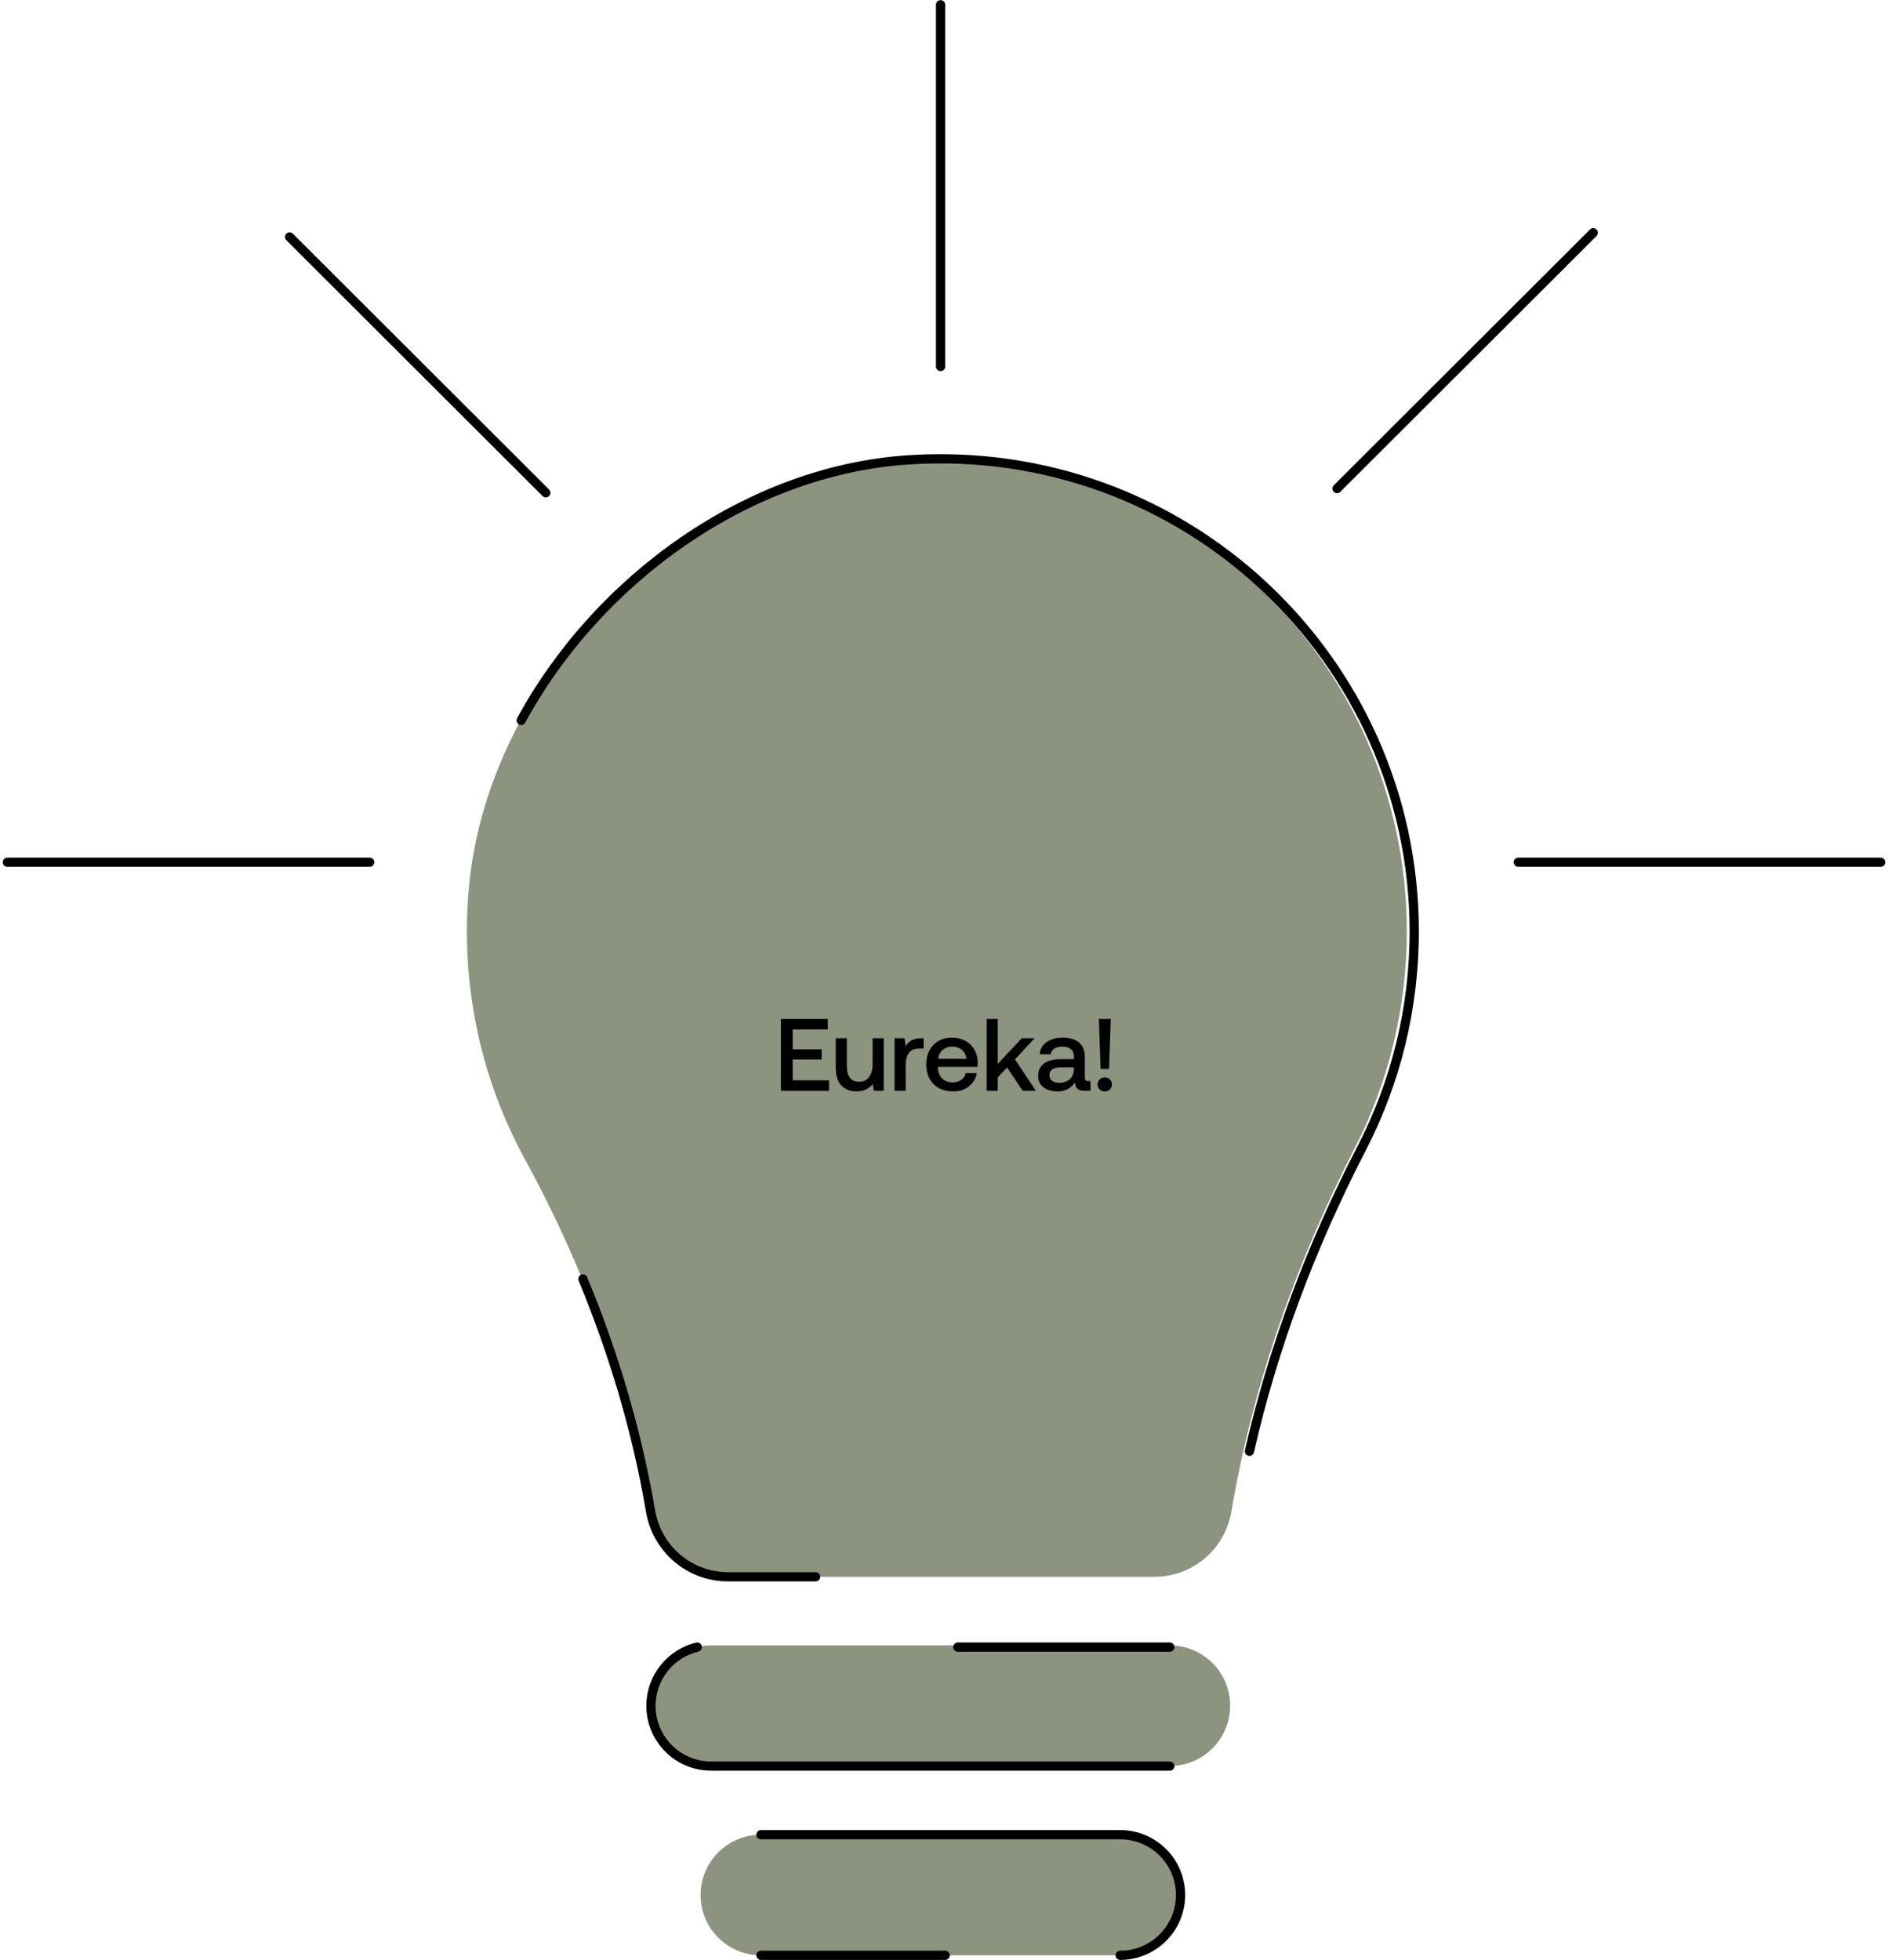 <svg width="368" height="382" viewBox="0 0 368 382" fill="none" xmlns="http://www.w3.org/2000/svg">
<g clip-path="url(#clip0_378_852)">
<path d="M141.491 307.301H225.047C232.428 307.301 238.739 301.972 239.994 294.656C244.182 270.035 252.542 246.193 264.038 223.782C270.57 211.044 274.243 196.58 274.206 181.261C274.04 128.342 229.586 86.007 176.275 89.609C133.98 92.469 94.841 131.146 91.335 173.648C89.767 192.68 93.937 210.599 102.297 225.88C114.051 247.4 122.503 270.499 126.544 294.47C127.78 301.842 134.073 307.264 141.509 307.264L141.491 307.301Z" fill="#8C9480"/>
<path d="M228.005 320.67H138.654C132.152 320.67 126.881 325.932 126.881 332.423C126.881 338.915 132.152 344.177 138.654 344.177H228.005C234.507 344.177 239.778 338.915 239.778 332.423C239.778 325.932 234.507 320.67 228.005 320.67Z" fill="#8C9480"/>
<path d="M218.334 357.564H148.326C141.824 357.564 136.553 362.827 136.553 369.318C136.553 375.809 141.824 381.072 148.326 381.072H218.334C224.836 381.072 230.107 375.809 230.107 369.318C230.107 362.827 224.836 357.564 218.334 357.564Z" fill="#8C9480"/>
<path d="M243.535 282.847C248.185 262.422 255.681 242.61 265.408 223.8C271.992 211.063 275.693 196.598 275.656 181.28C275.489 128.361 230.683 86.026 176.95 89.628C145.945 91.707 116.633 112.726 101.586 140.393" stroke="black" stroke-width="1.8" stroke-linecap="round" stroke-linejoin="round"/>
<path d="M228.005 344.196H138.654C132.144 344.196 126.881 338.941 126.881 332.442C126.881 326.89 130.731 322.248 135.901 321.004" stroke="black" stroke-width="1.8" stroke-linecap="round" stroke-linejoin="round"/>
<path d="M148.326 357.564H218.334C224.843 357.564 230.107 362.819 230.107 369.318C230.107 375.817 224.843 381.072 218.334 381.072" stroke="black" stroke-width="1.8" stroke-linecap="round" stroke-linejoin="round"/>
<path d="M186.695 321.004H228.004" stroke="black" stroke-width="1.8" stroke-linecap="round" stroke-linejoin="round"/>
<path d="M148.326 381.072H184.223" stroke="black" stroke-width="1.8" stroke-linecap="round" stroke-linejoin="round"/>
<path d="M113.619 249.257C119.664 263.852 124.165 279.003 126.806 294.508C128.052 301.879 134.394 307.301 141.89 307.301H158.983" stroke="black" stroke-width="1.8" stroke-linecap="round" stroke-linejoin="round"/>
<path d="M152.208 198.585H161.348V200.625H154.508V204.505H160.148V206.485H154.508V210.545H161.588V212.585H152.208V198.585ZM172.242 202.345V212.585H170.342L170.102 211.285C169.329 212.231 168.275 212.705 166.942 212.705C165.742 212.705 164.769 212.331 164.022 211.585C163.275 210.838 162.902 209.638 162.902 207.985V202.345H165.062V207.765C165.062 208.765 165.262 209.525 165.662 210.045C166.062 210.565 166.655 210.825 167.442 210.825C168.269 210.825 168.915 210.525 169.382 209.925C169.849 209.311 170.082 208.478 170.082 207.425V202.345H172.242ZM180.031 202.345V204.365H179.071C178.177 204.365 177.531 204.658 177.131 205.245C176.731 205.818 176.531 206.551 176.531 207.445V212.585H174.371V202.345H176.291L176.531 203.885C176.824 203.405 177.204 203.031 177.671 202.765C178.137 202.485 178.764 202.345 179.551 202.345H180.031ZM180.534 207.485C180.534 206.431 180.74 205.511 181.154 204.725C181.58 203.925 182.167 203.311 182.914 202.885C183.674 202.445 184.54 202.225 185.514 202.225C186.5 202.225 187.367 202.425 188.114 202.825C188.874 203.225 189.467 203.791 189.894 204.525C190.334 205.258 190.56 206.118 190.574 207.105C190.574 207.371 190.554 207.645 190.514 207.925H182.794V208.045C182.847 208.938 183.127 209.645 183.634 210.165C184.14 210.685 184.814 210.945 185.654 210.945C186.32 210.945 186.88 210.791 187.334 210.485C187.787 210.165 188.087 209.718 188.234 209.145H190.394C190.207 210.185 189.7 211.038 188.874 211.705C188.06 212.371 187.04 212.705 185.814 212.705C184.747 212.705 183.814 212.491 183.014 212.065C182.227 211.625 181.614 211.011 181.174 210.225C180.747 209.438 180.534 208.525 180.534 207.485ZM188.374 206.345C188.28 205.598 187.98 205.018 187.474 204.605C186.98 204.178 186.354 203.965 185.594 203.965C184.887 203.965 184.274 204.185 183.754 204.625C183.247 205.051 182.954 205.625 182.874 206.345H188.374ZM192.32 198.585H194.48V207.345L199.16 202.345H201.66L197.84 206.465L201.9 212.585H199.34L196.3 208.045L194.48 209.965V212.585H192.32V198.585ZM212.549 210.705V212.585H211.409C210.743 212.585 210.263 212.445 209.969 212.165C209.676 211.885 209.529 211.478 209.529 210.945C208.756 212.118 207.629 212.705 206.149 212.705C205.003 212.705 204.083 212.438 203.389 211.905C202.696 211.371 202.349 210.638 202.349 209.705C202.349 208.651 202.723 207.845 203.469 207.285C204.216 206.711 205.303 206.425 206.729 206.425H209.309V205.805C209.309 205.231 209.109 204.785 208.709 204.465C208.309 204.131 207.756 203.965 207.049 203.965C206.423 203.965 205.903 204.105 205.489 204.385C205.089 204.651 204.849 205.011 204.769 205.465H202.649C202.756 204.438 203.209 203.645 204.009 203.085C204.809 202.511 205.856 202.225 207.149 202.225C208.523 202.225 209.583 202.545 210.329 203.185C211.076 203.825 211.449 204.745 211.449 205.945V209.985C211.449 210.465 211.676 210.705 212.129 210.705H212.549ZM209.309 208.025H206.629C205.963 208.025 205.449 208.158 205.089 208.425C204.729 208.678 204.549 209.058 204.549 209.565C204.549 210.005 204.716 210.358 205.049 210.625C205.396 210.891 205.863 211.025 206.449 211.025C207.343 211.025 208.036 210.785 208.529 210.305C209.036 209.825 209.296 209.185 209.309 208.385V208.025ZM214.526 208.325L214.186 198.585H216.506L216.166 208.325H214.526ZM213.946 211.345C213.946 210.945 214.079 210.618 214.346 210.365C214.613 210.111 214.946 209.985 215.346 209.985C215.746 209.985 216.073 210.111 216.326 210.365C216.593 210.618 216.726 210.945 216.726 211.345C216.726 211.745 216.593 212.071 216.326 212.325C216.073 212.578 215.746 212.705 215.346 212.705C214.946 212.705 214.613 212.578 214.346 212.325C214.079 212.071 213.946 211.745 213.946 211.345Z" fill="black"/>
<path d="M183.33 71.431V0.928" stroke="black" stroke-width="1.8" stroke-linecap="round" stroke-linejoin="round"/>
<path d="M260.609 95.217L310.548 45.362" stroke="black" stroke-width="1.8" stroke-linecap="round" stroke-linejoin="round"/>
<path d="M295.949 168.041H366.57" stroke="black" stroke-width="1.8" stroke-linecap="round" stroke-linejoin="round"/>
<path d="M1.43 168.041H72.051" stroke="black" stroke-width="1.8" stroke-linecap="round" stroke-linejoin="round"/>
<path d="M106.386 96.034L56.447 46.179" stroke="black" stroke-width="1.8" stroke-linecap="round" stroke-linejoin="round"/>
</g>
<defs>
<clipPath id="clip0_378_852">
<rect width="367" height="382" fill="white" transform="translate(0.5)"/>
</clipPath>
</defs>
</svg>
